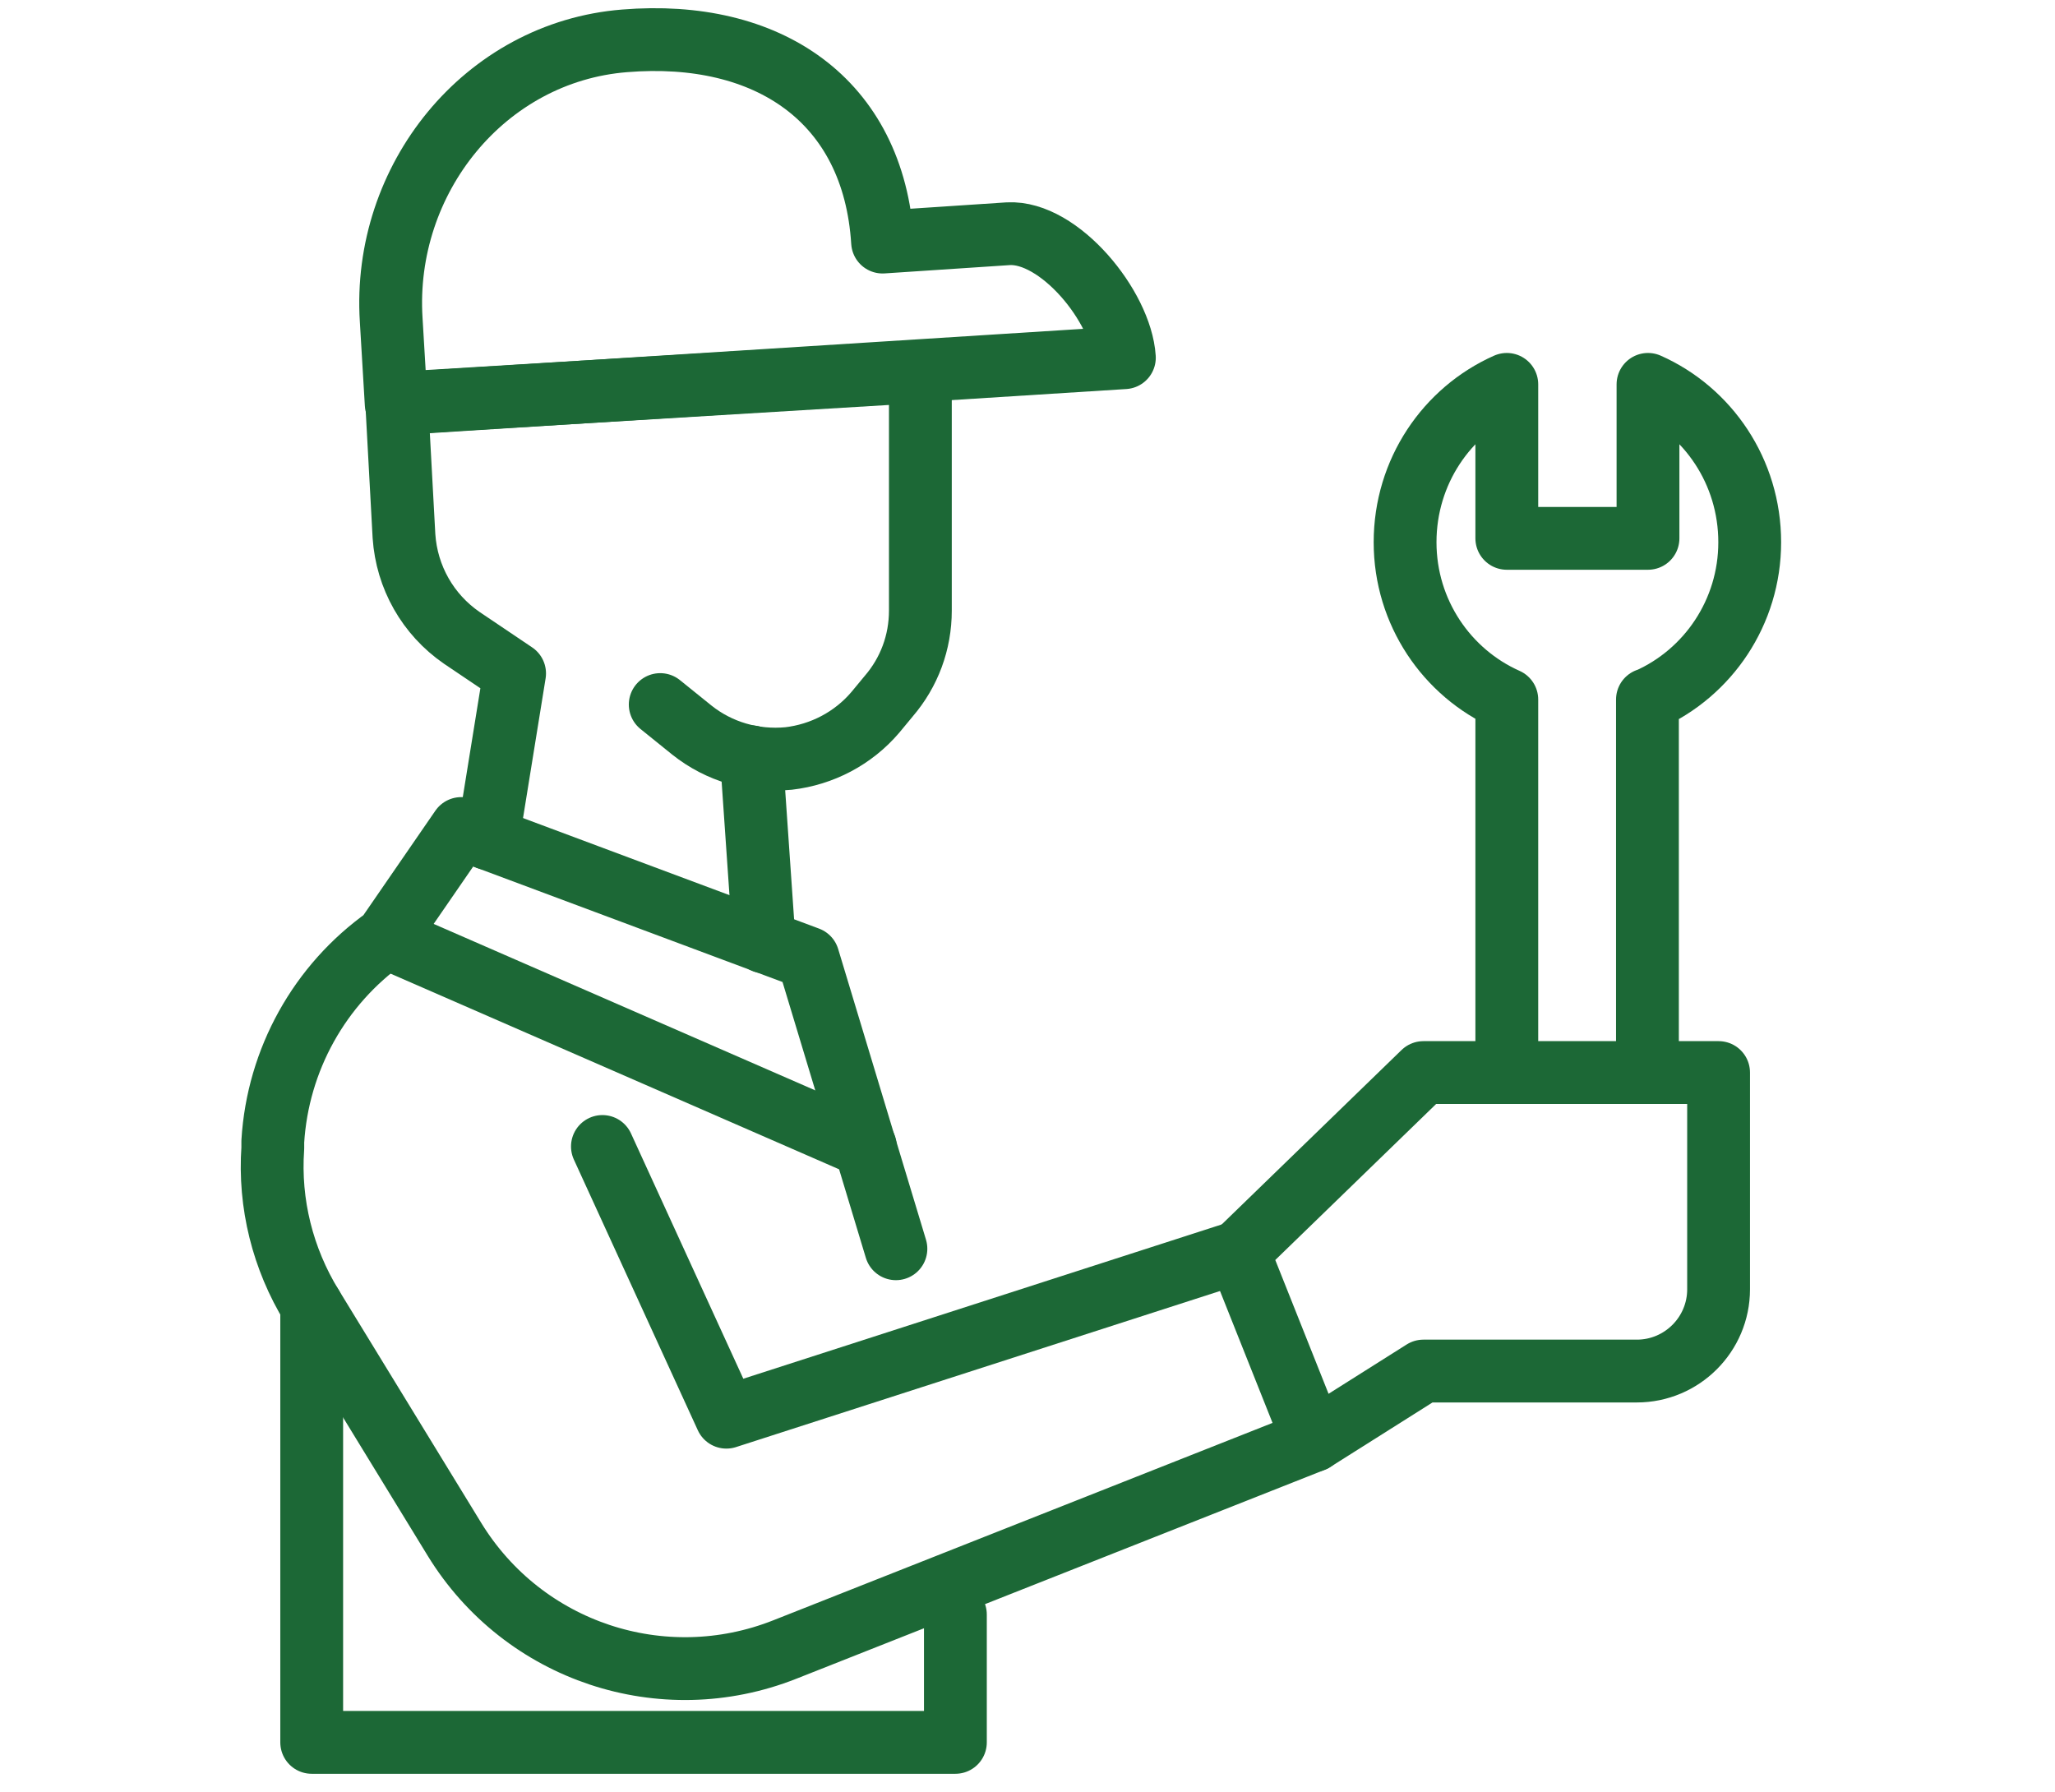 <?xml version="1.0" encoding="UTF-8" standalone="no"?>
<!-- Created with Inkscape (http://www.inkscape.org/) -->

<svg
   width="95.012mm"
   height="82.868mm"
   viewBox="0 0 95.012 82.868"
   version="1.1"
   id="svg1"
   inkscape:version="1.3.2 (091e20e, 2023-11-25, custom)"
   sodipodi:docname="icon-price.svg"
   xml:space="preserve"
   xmlns:inkscape="http://www.inkscape.org/namespaces/inkscape"
   xmlns:sodipodi="http://sodipodi.sourceforge.net/DTD/sodipodi-0.dtd"
   xmlns="http://www.w3.org/2000/svg"
   xmlns:svg="http://www.w3.org/2000/svg"><sodipodi:namedview
     id="namedview1"
     pagecolor="#ffffff"
     bordercolor="#000000"
     borderopacity="0.25"
     inkscape:showpageshadow="2"
     inkscape:pageopacity="0.0"
     inkscape:pagecheckerboard="0"
     inkscape:deskcolor="#d1d1d1"
     inkscape:document-units="mm"
     inkscape:zoom="1.0289352"
     inkscape:cx="178.82564"
     inkscape:cy="156.95838"
     inkscape:window-width="2560"
     inkscape:window-height="1351"
     inkscape:window-x="-9"
     inkscape:window-y="-9"
     inkscape:window-maximized="1"
     inkscape:current-layer="layer1" /><defs
     id="defs1" /><g
     inkscape:label="Layer 1"
     inkscape:groupmode="layer"
     id="layer1"
     transform="translate(-57.494,-107.013)"><g
       id="g365"
       transform="matrix(0.257,0,0,0.257,-1126.614,-237.843)"
       style="stroke:#1c6836;stroke-opacity:1"><g
         id="g364"
         style="stroke:#1c6836;stroke-opacity:1"><path
           id="path357"
           class="s5"
           d="m 4863.5,1588.5 h 38.4 c 8.1,0 14.7,-6.6 14.7,-14.7 v -39 h -12.8 v -67.1 q 0.1,0 0.1,0 c 10.8,-4.8 18.3,-15.7 18.3,-28.3 0,-12.7 -7.5,-23.6 -18.3,-28.4 v 27.7 h -25.4 V 1411 c -10.8,4.8 -18.3,15.7 -18.3,28.4 0,12.6 7.5,23.5 18.3,28.3 q 0,0 0,0 v 67.1 h -15 l -33.3,32.3 13.5,33.9 z"
           style="fill:none;stroke:#1c6836;stroke-width:11.3;stroke-linecap:round;stroke-linejoin:round;stroke-opacity:1" /><path
           id="path358"
           class="s5"
           d="m 4715.8,1548.1 22.3,48.7 92.1,-29.7"
           style="fill:none;stroke:#1c6836;stroke-width:11.3;stroke-linecap:round;stroke-linejoin:round;stroke-opacity:1" /><path
           id="path359"
           class="s5"
           d="m 4843.7,1601 -95.1,37.6 c -22,8.7 -47,0.4 -59.4,-19.8 l -25.7,-42 c -5.2,-8.5 -7.7,-18.4 -7,-28.4 v -1.2 c 0.9,-14.7 8.4,-28.2 20.4,-36.7 l 13.5,-19.6 62.4,23.3 15.8,52.3"
           style="fill:none;stroke:#1c6836;stroke-width:11.3;stroke-linecap:round;stroke-linejoin:round;stroke-opacity:1" /><path
           id="path360"
           class="s5"
           d="m 4676.9,1510.5 86.2,37.6"
           style="fill:none;stroke:#1c6836;stroke-width:11.3;stroke-linecap:round;stroke-linejoin:round;stroke-opacity:1" /><path
           id="path361"
           class="s5"
           d="m 4663.5,1576.8 v 78.5 h 115.8 v -23"
           style="fill:none;stroke:#1c6836;stroke-width:11.3;stroke-linecap:round;stroke-linejoin:round;stroke-opacity:1" /><path
           id="path362"
           class="s5"
           d="m 4695.2,1492.7 4.8,-29.7 -9.5,-6.4 c -6.1,-4.2 -9.9,-10.9 -10.4,-18.3 l -1.3,-23.9 94.2,-5.7 v 43 c 0,5.7 -2,11.1 -5.7,15.4 l -2.4,2.9 c -4,4.7 -9.6,7.6 -15.6,8.3 -6.3,0.6 -12.5,-1.2 -17.4,-5.1 l -5.7,-4.6"
           style="fill:none;stroke:#1c6836;stroke-width:11.3;stroke-linecap:round;stroke-linejoin:round;stroke-opacity:1" /><path
           id="path363"
           class="s5"
           d="m 4742.6,1478 2.3,33.3"
           style="fill:none;stroke:#1c6836;stroke-width:11.3;stroke-linecap:round;stroke-linejoin:round;stroke-opacity:1" /><path
           id="path364"
           class="s5"
           d="m 4766.2,1385.4 c -1.6,-25.6 -20.7,-38.3 -46.4,-36.2 -25.2,2 -43.6,24.9 -42,50.2 l 0.9,15.1 131,-8.3 c -0.6,-9.2 -11.7,-22.8 -20.9,-22.3 z"
           style="fill:none;stroke:#1c6836;stroke-width:11.3;stroke-linecap:round;stroke-linejoin:round;stroke-opacity:1" /></g><path
         id="path365"
         class="s5"
         d="m 4878.5,1534.8 h 25.3"
         style="fill:none;stroke:#1c6836;stroke-width:11.3;stroke-linecap:round;stroke-linejoin:round;stroke-opacity:1" /></g></g></svg>
